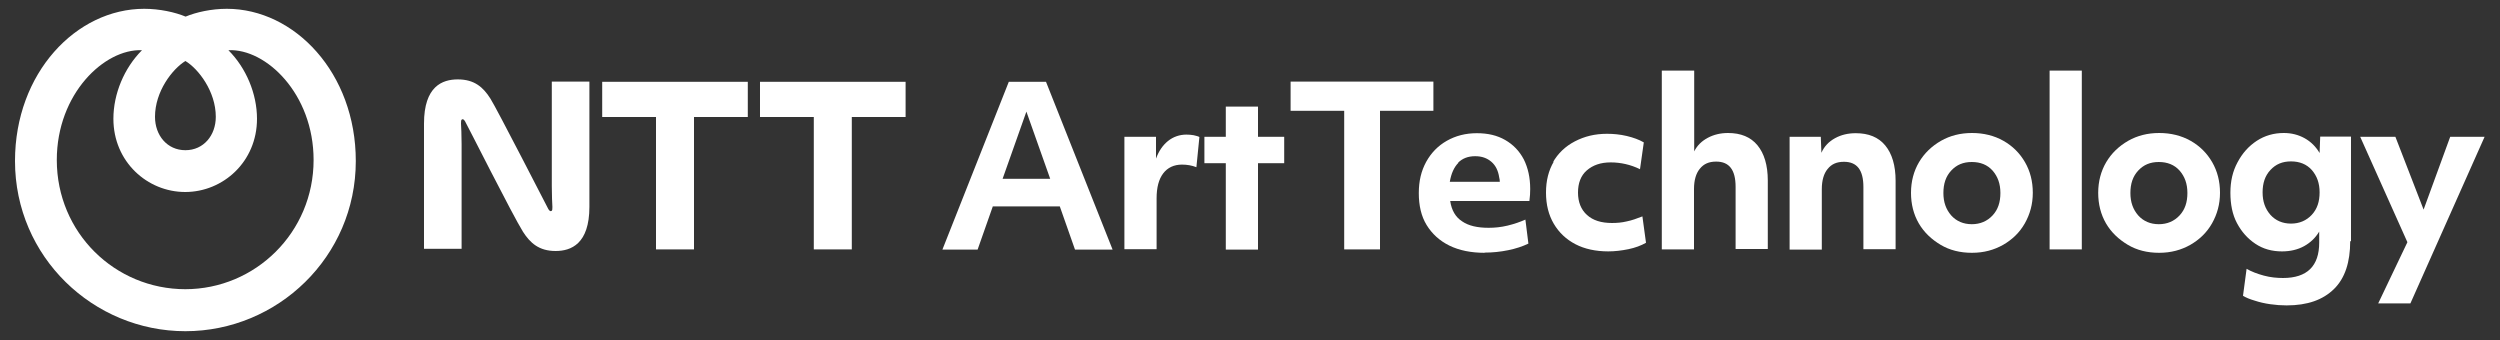 <?xml version="1.0" encoding="UTF-8"?>
<svg id="_レイヤー_1" xmlns="http://www.w3.org/2000/svg" version="1.1" viewBox="0 0 125 17">
  <rect x="0" y="0" width="125" height="17" fill="#333333" stroke="none"/>
  <!-- Generator: Adobe Illustrator 29.4.0, SVG Export Plug-In . SVG Version: 2.1.0 Build 152)  -->
  <defs>
    <style>
      .st0 {
        fill: #fff;
      }
    </style>
  </defs>
  <path class="st0" d="M11.34.44c-.77,0-1.53.17-2.06.39-.53-.22-1.3-.39-2.07-.39C3.81.44.75,3.65.75,8.05c0,4.8,3.92,8.51,8.52,8.51s8.52-3.71,8.52-8.51C17.79,3.65,14.73.44,11.34.44ZM9.27,3.05c.65.39,1.52,1.52,1.52,2.79,0,.93-.61,1.67-1.52,1.67s-1.52-.74-1.52-1.67c0-1.27.87-2.39,1.52-2.79ZM9.27,14.46c-3.52,0-6.43-2.82-6.43-6.46,0-3.32,2.39-5.57,4.26-5.49-.89.89-1.43,2.18-1.43,3.43,0,2.15,1.7,3.66,3.59,3.66s3.59-1.51,3.59-3.66c0-1.25-.54-2.54-1.43-3.43,1.88-.09,4.26,2.18,4.26,5.49,0,3.62-2.91,6.46-6.42,6.46ZM38,4.09h7.28v1.76h-2.69v6.62h-1.9v-6.62h-2.69v-1.76h0ZM27.59,9.31c0,.38.02.93.03,1.04,0,.1,0,.18-.05.2-.06.03-.1-.02-.15-.09-.04-.07-2.58-5.03-2.9-5.53-.36-.57-.8-.96-1.63-.96-.77,0-1.69.34-1.69,2.21v6.26h1.88v-5.23c0-.38-.02-.93-.03-1.04,0-.09,0-.18.05-.2.06-.03.1.02.15.09s2.4,4.74,2.9,5.53c.36.56.8.96,1.63.96.77,0,1.69-.35,1.69-2.21v-6.26h-1.88s0,5.23,0,5.23ZM30.11,5.85h2.69v6.62h1.9v-6.62h2.69v-1.76h-7.28v1.76h0Z"/>
  <g>
    <path class="st0" d="M50.43,4.09h1.87l3.33,8.39h-1.88l-.76-2.16h-3.35l-.76,2.16h-1.76l3.32-8.39h0ZM52.51,8.94l-1.19-3.36-1.19,3.36h2.38,0Z"/>
    <path class="st0" d="M56.24,6.84h1.56v1.09c.14-.38.34-.67.6-.88s.58-.32.92-.32c.12,0,.24.01.36.03.12.03.22.05.29.09l-.15,1.51c-.23-.09-.47-.13-.72-.13-.4,0-.72.15-.94.44-.22.29-.33.7-.33,1.25v2.54h-1.61v-5.62h0Z"/>
    <path class="st0" d="M61.29,8.16h-1.07v-1.32h1.07v-1.51h1.61v1.51h1.31v1.32h-1.31v4.32h-1.61v-4.32Z"/>
    <path class="st0" d="M67.21,5.54h-2.68v-1.46h7.14v1.46h-2.67v6.93h-1.79v-6.93h0Z"/>
    <path class="st0" d="M74.23,12.64c-.68,0-1.27-.12-1.76-.36-.49-.24-.87-.59-1.14-1.03s-.39-.98-.39-1.59.12-1.11.37-1.57c.25-.45.59-.8,1.03-1.05.44-.25.94-.38,1.5-.38s1.02.11,1.42.34c.4.23.71.55.93.97.21.42.32.91.32,1.48,0,.18-.01.39-.04.6h-3.96c.07.47.27.81.6,1.02.32.22.76.32,1.32.32.31,0,.62-.03.95-.11s.62-.18.89-.3l.15,1.2c-.29.14-.62.25-1.01.33s-.78.12-1.18.12h0ZM72.92,8.14c-.22.22-.36.54-.43.95h2.5c0-.08-.01-.15-.03-.22-.05-.34-.18-.6-.39-.78-.21-.18-.47-.28-.81-.28-.36,0-.64.11-.86.33h0Z"/>
    <path class="st0" d="M77.64,8.12c.26-.45.62-.8,1.1-1.05s1-.38,1.61-.38c.32,0,.65.03.99.11.33.08.61.18.85.32l-.19,1.34c-.47-.23-.97-.34-1.47-.34s-.89.14-1.19.4-.44.64-.44,1.11.15.85.45,1.12.71.4,1.25.4c.25,0,.49-.02.74-.08.25-.05.5-.14.78-.25l.18,1.32c-.25.14-.54.25-.88.32s-.68.11-1.01.11c-.62,0-1.18-.12-1.64-.36s-.82-.58-1.08-1.02-.39-.96-.39-1.56.13-1.11.39-1.55h-.01Z"/>
    <path class="st0" d="M83.1,3.53h1.61v4.04c.15-.3.38-.52.68-.68s.64-.24,1.01-.24c.64,0,1.13.2,1.47.61s.52,1,.52,1.77v3.42h-1.61v-3.11c0-.85-.32-1.26-.97-1.26-.36,0-.62.11-.82.36-.19.23-.29.57-.29,1.01v3.02h-1.61V3.53h0Z"/>
    <path class="st0" d="M89.48,6.84h1.56l.03.8c.14-.32.37-.56.68-.73s.65-.25,1.04-.25c.64,0,1.13.2,1.47.61s.52,1,.52,1.77v3.42h-1.61v-3.11c0-.85-.32-1.26-.97-1.26-.36,0-.62.11-.82.36-.19.23-.29.57-.29,1.01v3.02h-1.61v-5.62h0Z"/>
    <path class="st0" d="M98.59,12.64c-.58,0-1.11-.13-1.56-.4s-.82-.61-1.09-1.07c-.26-.45-.39-.96-.39-1.53s.14-1.09.4-1.53.63-.8,1.1-1.07c.46-.26.97-.39,1.55-.39s1.11.13,1.57.39c.46.26.82.62,1.08,1.07.26.45.39.96.39,1.53s-.14,1.07-.4,1.53-.63.81-1.08,1.07c-.46.26-.97.4-1.56.4h0ZM99.63,8.53c-.26-.29-.61-.43-1.04-.43s-.76.14-1.03.43-.39.66-.39,1.12.13.82.39,1.12c.26.29.61.44,1.03.44s.77-.15,1.04-.44.39-.66.39-1.12-.13-.82-.39-1.12Z"/>
    <path class="st0" d="M102.48,3.53h1.61v8.94h-1.61V3.53Z"/>
    <path class="st0" d="M107.95,12.64c-.58,0-1.11-.13-1.56-.4s-.82-.61-1.09-1.07c-.26-.45-.39-.96-.39-1.53s.14-1.09.4-1.53.63-.8,1.1-1.07c.46-.26.97-.39,1.55-.39s1.11.13,1.57.39c.46.26.82.62,1.08,1.07.26.45.39.96.39,1.53s-.14,1.07-.4,1.53-.63.81-1.08,1.07c-.46.26-.97.4-1.56.4h0ZM108.98,8.53c-.26-.29-.61-.43-1.04-.43s-.76.14-1.03.43-.39.66-.39,1.12.13.82.39,1.12c.26.29.61.44,1.03.44s.77-.15,1.04-.44.39-.66.39-1.12-.13-.82-.39-1.12Z"/>
    <path class="st0" d="M117.51,12.06c0,1.05-.26,1.85-.81,2.39s-1.32.82-2.37.82c-.27,0-.54-.02-.82-.06s-.54-.1-.78-.18c-.24-.07-.43-.15-.58-.24l.18-1.35c.24.14.53.25.86.34s.66.12.96.12c1.21,0,1.81-.6,1.81-1.77v-.55c-.19.32-.45.56-.76.73s-.68.26-1.1.26c-.5,0-.94-.12-1.33-.38s-.69-.6-.92-1.03-.33-.95-.33-1.52.11-1.07.36-1.53c.24-.45.55-.8.96-1.07.4-.26.85-.39,1.35-.39.39,0,.73.09,1.04.26.32.18.56.42.75.74l.03-.82h1.54v5.23h-.02ZM115.59,8.5c-.26-.29-.61-.43-1.04-.43s-.76.14-1.03.43-.39.66-.39,1.12.13.82.39,1.12c.26.29.61.44,1.03.44s.77-.15,1.04-.44.39-.66.39-1.12-.13-.82-.39-1.12Z"/>
    <path class="st0" d="M120.54,15.17h-1.63l1.46-3.06-2.36-5.27h1.76l1.41,3.64,1.33-3.64h1.72l-3.71,8.33h0Z"/>
  </g>
</svg>